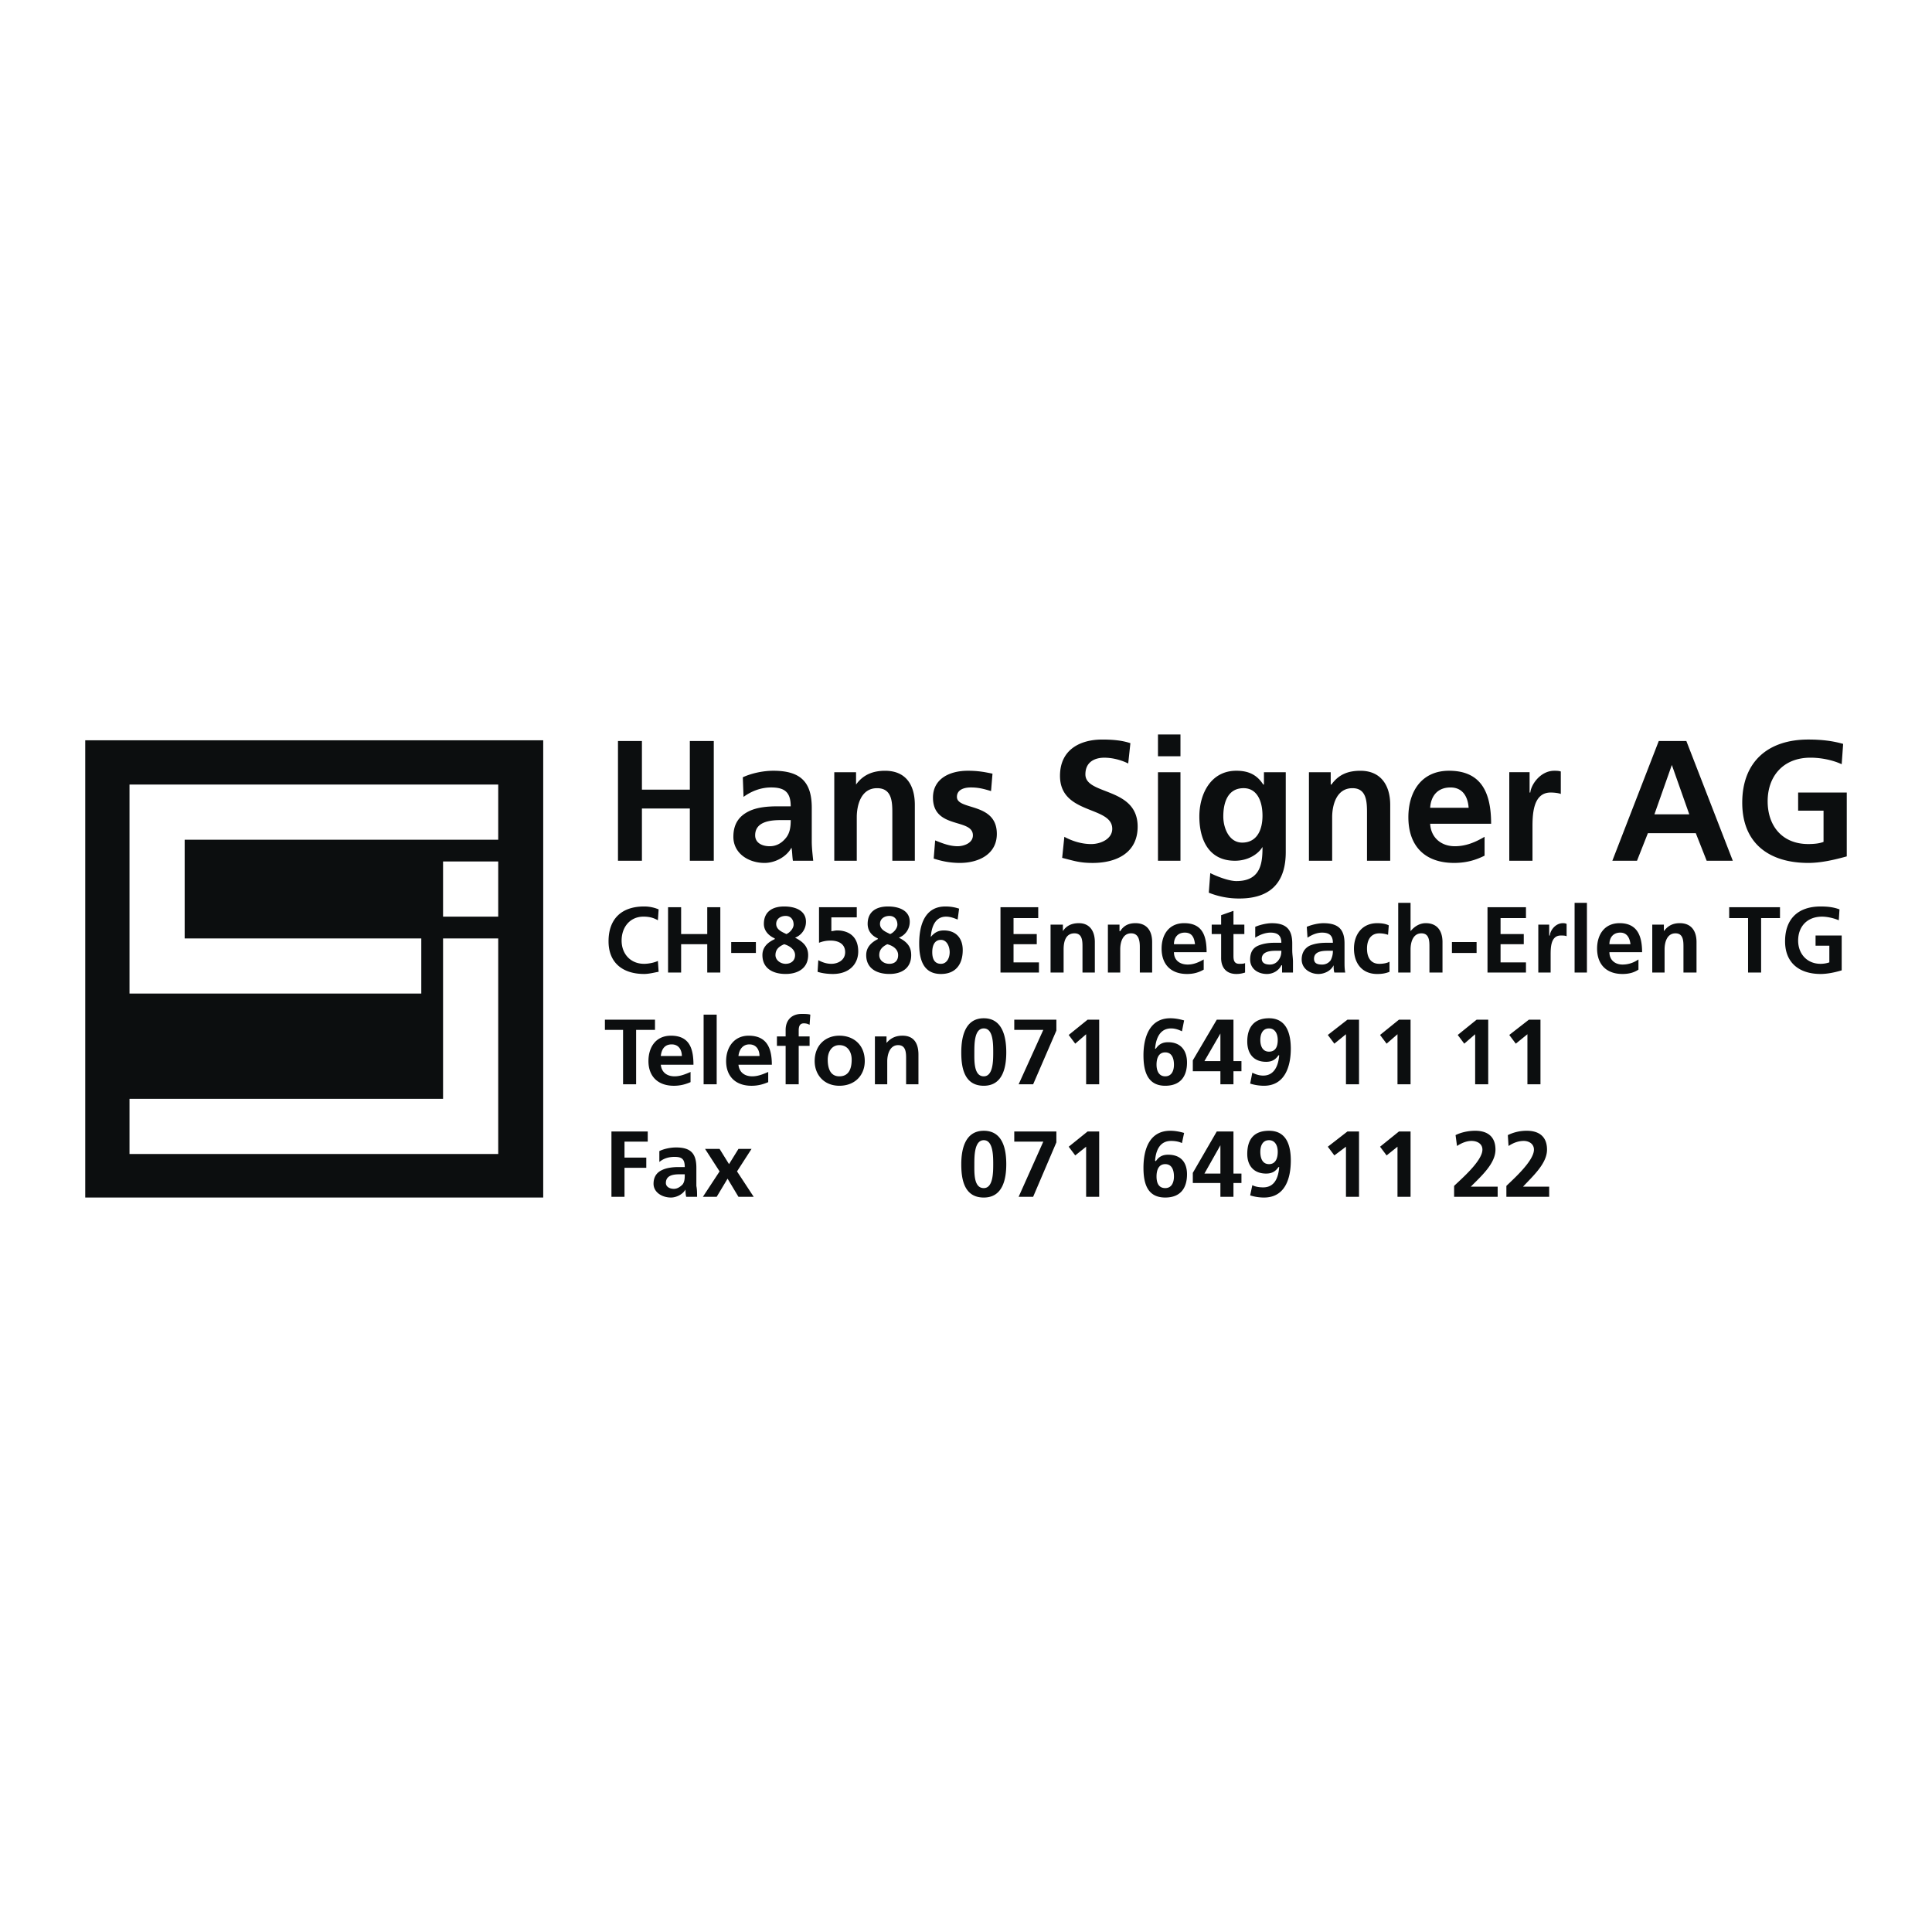 <svg xmlns="http://www.w3.org/2000/svg" width="2500" height="2500" viewBox="0 0 192.756 192.756"><g fill-rule="evenodd" clip-rule="evenodd"><path fill="#fff" d="M0 0h192.756v192.756H0V0z"/><path d="M98.152 118.537c-1.014 0-.941-1.521-.941-2.391 0-.797 0-2.389.941-2.389s.941 1.592.941 2.389.001 2.391-.941 2.391zm0 .942c1.883 0 2.244-1.811 2.244-3.332 0-1.52-.361-3.33-2.244-3.33-1.811 0-2.245 1.738-2.245 3.33.001 1.376.218 3.332 2.245 3.332zM101.193 113.902h2.897l-2.461 5.504h1.447l2.319-5.431v-1.086h-4.202v1.013zM106.625 114.408l.652.869 1.086-.869v4.998h1.303v-6.517h-1.158l-1.883 1.519zM118.139 113.033c-.508-.145-.941-.217-1.377-.217-2.1 0-2.678 1.883-2.678 3.693 0 1.52.361 2.969 2.172 2.969 1.52 0 2.172-.941 2.172-2.318 0-1.23-.652-1.955-1.883-1.955-.578 0-.941.217-1.23.652l-.072-.072c.072-.941.434-1.955 1.592-1.955.436 0 .797.072 1.088.217l.216-1.014zm-1.883 3.113c.652 0 .869.58.869 1.232 0 .578-.217 1.158-.869 1.158s-.869-.508-.869-1.158c0-.651.217-1.232.869-1.232zM120.166 117.088l1.594-2.824v2.824h-1.594zm-1.158.941h2.752v1.377h1.303v-1.377h.797v-.941h-.797v-4.199h-1.666l-2.389 4.127v1.013zM124.729 119.262c.434.145.941.217 1.375.217 2.1 0 2.68-1.883 2.68-3.693 0-1.521-.434-2.969-2.172-2.969-1.521 0-2.172.869-2.172 2.316 0 1.158.65 1.955 1.881 1.955.58 0 .941-.217 1.232-.65h.072c-.072 1.014-.436 2.027-1.594 2.027-.434 0-.797-.072-1.086-.219l-.216 1.016zm1.882-3.116c-.652 0-.869-.578-.869-1.23 0-.58.217-1.158.869-1.158.578 0 .869.506.869 1.158s-.218 1.23-.869 1.23zM132.477 114.408l.652.869 1.158-.869v4.998h1.303v-6.517h-1.158l-1.955 1.519zM137.689 114.408l.653.869 1.086-.869v4.998h1.304v-6.517h-1.16l-1.883 1.519zM149.422 119.406v-1.014h-2.68c1.086-1.088 2.461-2.318 2.461-3.693 0-1.305-.795-1.883-2.027-1.883-.65 0-1.375.145-1.955.434l.145 1.086c.436-.289.941-.506 1.449-.506.578 0 1.086.289 1.086.869 0 1.158-2.244 3.041-2.824 3.621v1.086h4.345zM154.562 119.406v-1.014h-2.607c1.014-1.088 2.391-2.318 2.391-3.693 0-1.305-.797-1.883-2.027-1.883a4.23 4.23 0 0 0-1.883.434l.072 1.086c.434-.289.941-.506 1.52-.506.508 0 1.014.289 1.014.869 0 1.158-2.172 3.041-2.75 3.621v1.086h4.27zM61.004 119.406h1.303v-2.896h2.173v-1.014h-2.173v-1.594h2.318v-1.013h-3.621v6.517zM65.783 115.93c.435-.361.941-.508 1.521-.508.724 0 1.014.219 1.014 1.016h-.652c-.507 0-1.159.072-1.593.289-.507.217-.869.652-.869 1.375 0 .869.869 1.377 1.738 1.377.507 0 1.159-.291 1.448-.797 0 .145 0 .434.072.725h1.086c0-.363 0-.725-.072-1.086v-1.81c0-1.449-.579-2.029-2.027-2.029-.579 0-1.231.146-1.666.363v1.085zm.652 2.099c0-.797.797-.869 1.376-.869h.507c0 .363 0 .725-.217 1.014-.217.219-.507.436-.869.436-.435-.001-.797-.217-.797-.581zM71.793 116.871l-1.665 2.535h1.376l1.086-1.81 1.086 1.81h1.521l-1.665-2.535 1.448-2.244h-1.304l-.941 1.519-.942-1.519h-1.448l1.448 2.244zM98.152 107.385c-1.014 0-.941-1.594-.941-2.389 0-.869 0-2.391.941-2.391s.941 1.521.941 2.391c.001.795.001 2.389-.941 2.389zm0 .941c1.883 0 2.244-1.811 2.244-3.33 0-1.521-.361-3.404-2.244-3.404-1.811 0-2.245 1.738-2.245 3.404.001 1.375.218 3.33 2.245 3.33zM101.193 102.75h2.897l-2.461 5.432h1.447l2.319-5.36v-1.086h-4.202v1.014zM106.625 103.258l.652.869 1.086-.941v4.996h1.303v-6.446h-1.158l-1.883 1.522zM118.139 101.809c-.508-.145-.941-.217-1.377-.217-2.1 0-2.678 1.955-2.678 3.693 0 1.521.361 3.041 2.172 3.041 1.52 0 2.172-.941 2.172-2.316 0-1.232-.652-2.027-1.883-2.027-.578 0-.941.217-1.23.65h-.072c.072-.941.434-2.027 1.592-2.027.436 0 .797.145 1.088.289l.216-1.086zm-1.883 3.187c.652 0 .869.578.869 1.23 0 .58-.217 1.158-.869 1.158s-.869-.578-.869-1.158c0-.652.217-1.23.869-1.23zM120.166 105.865l1.594-2.752v2.752h-1.594zm-1.158 1.014h2.752v1.303h1.303v-1.303h.797v-1.014h-.797v-4.129h-1.666l-2.389 4.055v1.088zM124.729 108.109c.434.145.941.217 1.375.217 2.1 0 2.68-1.955 2.68-3.693 0-1.52-.434-3.041-2.172-3.041-1.521 0-2.172.941-2.172 2.316 0 1.232.65 2.029 1.881 2.029.58 0 .941-.219 1.232-.652h.072c-.072.941-.436 2.027-1.594 2.027-.434 0-.797-.145-1.086-.289l-.216 1.086zm1.882-3.185c-.652 0-.869-.58-.869-1.16 0-.578.217-1.158.869-1.158.578 0 .869.508.869 1.158 0 .652-.218 1.16-.869 1.16zM132.477 103.258l.652.869 1.158-.941v4.996h1.303v-6.446h-1.158l-1.955 1.522zM137.689 103.258l.653.869 1.086-.941v4.996h1.304v-6.446h-1.16l-1.883 1.522zM145.438 103.258l.652.869 1.086-.941v4.996h1.304v-6.446h-1.16l-1.882 1.522zM150.58 103.258l.652.869 1.159-.941v4.996h1.302v-6.446h-1.158l-1.955 1.522zM62.163 108.182h1.303v-5.432h1.883v-1.014h-4.997v1.014h1.811v5.432zM65.928 105.357c.072-.652.362-1.158 1.086-1.158.725 0 1.014.578 1.014 1.158h-2.1zm2.969 1.594c-.507.217-1.014.434-1.593.434-.797 0-1.304-.434-1.376-1.158h3.258c0-1.666-.434-2.896-2.245-2.896-1.521 0-2.245 1.158-2.245 2.535 0 1.52.941 2.461 2.535 2.461.651 0 1.158-.145 1.665-.361v-1.015h.001zM70.2 108.182h1.304v-6.952H70.2v6.952zM73.676 105.357c.072-.652.435-1.158 1.086-1.158.725 0 1.014.578 1.014 1.158h-2.1zm2.969 1.594c-.507.217-1.014.434-1.593.434-.797 0-1.304-.434-1.376-1.158h3.331c0-1.666-.507-2.896-2.317-2.896-1.448 0-2.245 1.158-2.245 2.535 0 1.52.941 2.461 2.535 2.461.651 0 1.158-.145 1.665-.361v-1.015zM78.383 108.182h1.304v-3.838h1.086v-.941h-1.086v-.58c0-.361.072-.723.507-.723.29 0 .435.072.579.145l.072-1.014c-.217-.072-.579-.072-.869-.072-1.014 0-1.593.65-1.593 1.592v.652h-.869v.941h.869v3.838zM81.28 105.865c0 1.375.941 2.461 2.462 2.461 1.593 0 2.535-1.086 2.535-2.461 0-1.594-1.086-2.535-2.535-2.535-1.376 0-2.462.941-2.462 2.535zm1.303-.146c0-.723.362-1.447 1.158-1.447.869 0 1.231.725 1.231 1.447 0 .797-.217 1.666-1.231 1.666-.941 0-1.158-.869-1.158-1.666zM87.29 108.182h1.231v-2.316c0-.58.217-1.594 1.086-1.594.796 0 .796.797.796 1.375v2.535h1.231v-2.969c0-1.086-.434-1.883-1.593-1.883-.651 0-1.158.217-1.593.725v-.652H87.29v4.779zM65.638 95.871c-.289.145-.869.289-1.375.289-1.376 0-2.245-1.013-2.245-2.317 0-1.375.869-2.39 2.172-2.39.507 0 .941.073 1.448.362l.073-1.086a3.67 3.67 0 0 0-1.448-.29c-2.245 0-3.548 1.231-3.548 3.476 0 2.172 1.448 3.258 3.548 3.258.507 0 1.014-.145 1.448-.217l-.073-1.085zM66.652 97.029h1.304v-2.823h2.606v2.823h1.304v-6.517h-1.304v2.68h-2.606v-2.68h-1.304v6.517zM72.952 95.075h2.463v-1.087h-2.463v1.087zM78.456 93.192c-.435-.217-1.014-.435-1.014-1.014 0-.507.435-.797.941-.797s.796.362.796.869c.001.363-.361.797-.723.942zm.869.362a1.693 1.693 0 0 0 1.086-1.594c0-1.086-1.014-1.521-2.172-1.521s-2.027.507-2.027 1.738c0 .651.434 1.158 1.086 1.448v.072c-.796.362-1.231.869-1.231 1.593 0 1.304 1.014 1.882 2.317 1.882 1.231 0 2.245-.578 2.245-1.882-.001-.794-.435-1.302-1.304-1.736zm-1.087.652c.507.145 1.086.507 1.086 1.086 0 .579-.435.868-.941.868s-1.014-.361-1.014-.868c.001-.58.362-.869.869-1.086zM85.48 90.512h-3.766v3.549a2.999 2.999 0 0 1 1.159-.218c.724 0 1.448.29 1.448 1.159 0 .796-.724 1.158-1.376 1.158-.579 0-1.014-.216-1.303-.361l-.072 1.158c.434.145 1.014.217 1.521.217 1.666 0 2.534-1.014 2.534-2.244 0-1.666-1.158-2.1-2.1-2.1-.217 0-.435.072-.58.072v-1.375h2.535v-1.015zM88.811 93.192c-.435-.217-1.014-.435-1.014-1.014 0-.507.435-.797.941-.797s.796.362.796.869c.001.363-.361.797-.723.942zm.869.362a1.693 1.693 0 0 0 1.086-1.594c0-1.086-1.014-1.521-2.173-1.521-1.158 0-2.027.507-2.027 1.738 0 .651.362 1.158 1.014 1.448v.072c-.724.362-1.159.869-1.159 1.593 0 1.304 1.014 1.882 2.317 1.882 1.231 0 2.172-.578 2.172-1.882.001-.794-.361-1.302-1.23-1.736zm-1.159.652c.579.145 1.086.507 1.086 1.086 0 .579-.362.868-.869.868-.58 0-1.014-.361-1.014-.868.001-.58.362-.869.797-1.086zM95.69 90.657a4.214 4.214 0 0 0-1.376-.217c-2.1 0-2.606 1.955-2.606 3.693 0 1.521.362 3.041 2.172 3.041 1.448 0 2.172-.94 2.172-2.389 0-1.158-.652-1.955-1.883-1.955-.579 0-.941.217-1.304.652.073-1.014.435-2.028 1.521-2.028.435 0 .796.145 1.159.29l.145-1.087zm-1.81 3.114c.579 0 .869.652.869 1.231 0 .579-.29 1.158-.869 1.158-.652 0-.869-.506-.869-1.158 0-.651.217-1.231.869-1.231zM99.818 97.029h3.838v-1.013h-2.535v-1.81h2.317v-1.014h-2.317v-1.593h2.463v-1.087h-3.766v6.517zM104.814 97.029h1.303v-2.317c0-.651.145-1.593 1.086-1.593.797 0 .797.796.797 1.376v2.534h1.232v-3.041c0-1.086-.508-1.883-1.594-1.883-.652 0-1.23.217-1.594.796v-.651h-1.23v4.779zM110.535 97.029h1.23v-2.317c0-.651.219-1.593 1.086-1.593.797 0 .869.796.869 1.376v2.534h1.23v-3.041c0-1.086-.506-1.883-1.664-1.883-.652 0-1.158.217-1.521.796h-.072v-.651h-1.158v4.779zM117.125 94.206c0-.651.361-1.159 1.086-1.159s.941.507 1.014 1.159h-2.1zm2.969 1.52c-.508.29-1.014.507-1.594.507-.797 0-1.375-.435-1.375-1.231h3.258c0-1.666-.434-2.897-2.244-2.897-1.521 0-2.246 1.159-2.246 2.535 0 1.593.941 2.534 2.535 2.534.652 0 1.158-.145 1.666-.434v-1.014zM121.832 95.582c0 .942.506 1.592 1.52 1.592.363 0 .652-.072.869-.145v-.941c-.145.072-.361.072-.578.072-.508 0-.58-.361-.58-.796v-2.172h1.086v-.942h-1.086v-1.376l-1.23.435v.941h-.941v.941h.941v2.391h-.001zM125.234 93.554c.436-.29 1.014-.507 1.521-.507.725 0 1.086.29 1.086 1.014h-.725c-.506 0-1.086.072-1.592.29-.508.217-.797.652-.797 1.375 0 .942.797 1.448 1.666 1.448.578 0 1.158-.289 1.447-.868h.072v.724H129v-1.085c0-.362-.072-.725-.072-1.159v-.651c0-1.376-.578-2.028-2.027-2.028-.506 0-1.158.145-1.666.362v1.085h-.001zm.653 2.1c0-.724.869-.796 1.375-.796h.58c0 .362-.072.652-.289.941a1.035 1.035 0 0 1-.869.435c-.436-.001-.797-.146-.797-.58zM130.449 93.554c.434-.29.941-.507 1.447-.507.725 0 1.086.29 1.086 1.014h-.65c-.58 0-1.16.072-1.666.29-.436.217-.797.652-.797 1.375 0 .942.869 1.448 1.666 1.448.578 0 1.23-.289 1.52-.868 0 .146 0 .507.074.724h1.086c-.072-.361-.072-.724-.072-1.085v-1.81c0-1.376-.58-2.028-2.102-2.028-.506 0-1.158.145-1.664.362l.072 1.085zm.651 2.1c0-.724.797-.796 1.377-.796h.506a2 2 0 0 1-.217.941 1.033 1.033 0 0 1-.869.435c-.506-.001-.797-.146-.797-.58zM138.559 92.323c-.289-.145-.65-.217-1.158-.217-1.521 0-2.316 1.159-2.316 2.535 0 1.448.795 2.534 2.316 2.534.508 0 .869-.072 1.23-.217v-1.013c-.217.144-.65.216-1.014.216-.869 0-1.23-.651-1.23-1.52 0-.941.434-1.521 1.23-1.521.363 0 .652.072.869.145l.073-.942zM139.5 97.029h1.232v-2.317c0-.651.217-1.593 1.086-1.593.797 0 .797.796.797 1.376v2.534h1.303v-3.041c0-1.086-.508-1.883-1.666-1.883-.652 0-1.158.362-1.52.796v-2.824H139.5v6.952zM144.859 95.075h2.461v-1.087h-2.461v1.087zM148.408 97.029h3.838v-1.013h-2.535v-1.81h2.316v-1.014h-2.316v-1.593h2.535v-1.087h-3.838v6.517zM153.477 97.029h1.23v-1.737c0-.724 0-1.956 1.014-1.956.217 0 .436 0 .58.073v-1.231c-.145-.073-.289-.073-.363-.073-.795 0-1.303.796-1.303 1.231h-.072V92.25h-1.086v4.779zM157.098 97.029h1.23v-6.951h-1.23v6.951zM160.572 94.206c0-.651.363-1.159 1.086-1.159.652 0 .941.507 1.014 1.159h-2.1zm2.897 1.52c-.434.29-.941.507-1.592.507-.725 0-1.305-.435-1.305-1.231h3.26c0-1.666-.508-2.897-2.246-2.897-1.52 0-2.244 1.159-2.244 2.535 0 1.593.941 2.534 2.535 2.534.65 0 1.158-.145 1.592-.434v-1.014zM164.846 97.029h1.23v-2.317c0-.651.217-1.593 1.086-1.593.797 0 .797.796.797 1.376v2.534h1.303v-3.041c0-1.086-.506-1.883-1.664-1.883-.652 0-1.16.217-1.594.796v-.651h-1.158v4.779zM174.404 97.029h1.303v-5.43h1.883v-1.087h-5.069v1.087h1.883v5.43zM183.527 90.73c-.578-.218-1.158-.29-1.883-.29-2.244 0-3.547 1.231-3.547 3.476 0 2.172 1.447 3.258 3.547 3.258.652 0 1.377-.145 2.102-.361v-3.476h-2.607v1.014h1.375v1.665a2.706 2.706 0 0 1-.869.145c-1.375 0-2.244-1.013-2.244-2.317 0-1.375.869-2.39 2.389-2.39.508 0 1.16.145 1.666.362l.071-1.086zM61.656 85.878h2.389v-5.213h4.78v5.213h2.389V73.93h-2.389v4.852h-4.78V73.93h-2.389v11.948zM74.183 79.505c.797-.579 1.738-.941 2.752-.941 1.303 0 1.955.434 1.955 1.882h-1.231c-1.014 0-2.1.073-2.969.507-.869.435-1.521 1.159-1.521 2.535 0 1.666 1.521 2.607 3.114 2.607 1.014 0 2.172-.579 2.679-1.521.072.217.072.796.145 1.303h2.028c-.073-.724-.145-1.303-.145-1.955V80.591c0-2.607-1.159-3.693-3.838-3.693-.941 0-2.1.217-3.042.651l.073 1.956zm1.159 3.838c0-1.376 1.521-1.521 2.535-1.521h1.014c0 .651-.072 1.303-.507 1.811-.362.434-.869.796-1.593.796-.797.001-1.449-.362-1.449-1.086zM83.235 85.878h2.245v-4.345c0-1.086.362-2.896 2.027-2.896 1.521 0 1.521 1.448 1.521 2.535v4.707h2.245v-5.576c0-1.955-.869-3.403-2.969-3.403-1.159 0-2.172.362-2.896 1.376v-1.231h-2.172v8.833h-.001zM99.021 77.188c-.725-.145-1.377-.29-2.462-.29-1.811 0-3.476.796-3.476 2.679 0 3.186 3.983 2.027 3.983 3.765 0 .797-.942 1.086-1.521 1.086-.797 0-1.521-.29-2.245-.58l-.145 1.811c.869.29 1.738.435 2.607.435 1.882 0 3.692-.869 3.692-2.896 0-3.186-3.982-2.317-3.982-3.693 0-.724.724-.941 1.376-.941.795 0 1.303.145 2.028.362l.145-1.738zM112.779 74.147c-.869-.29-1.811-.362-2.824-.362-2.1 0-4.199.941-4.199 3.621 0 3.91 5.213 2.969 5.213 5.286 0 1.014-1.158 1.521-2.1 1.521s-1.883-.29-2.68-.724l-.217 2.1c1.158.29 1.738.507 3.041.507 2.391 0 4.49-1.014 4.49-3.621 0-3.982-5.213-3.113-5.213-5.213 0-1.303 1.014-1.666 1.883-1.666.795 0 1.664.217 2.389.579l.217-2.028zM115.531 85.878h2.244v-8.834h-2.244v8.834zm0-10.427h2.244v-2.173h-2.244v2.173zM123.932 84.067c-1.303 0-1.883-1.448-1.883-2.607 0-1.375.434-2.824 2.027-2.824 1.305 0 1.883 1.231 1.883 2.751 0 1.449-.578 2.68-2.027 2.68zm2.172-7.024v1.231h-.072c-.65-1.014-1.52-1.376-2.68-1.376-2.605 0-3.693 2.39-3.693 4.562 0 2.317.941 4.417 3.549 4.417 1.305 0 2.318-.652 2.752-1.376v-.071c0 1.521-.072 3.476-2.607 3.476-.723 0-1.883-.435-2.605-.797l-.146 1.955a8.053 8.053 0 0 0 3.043.58c3.693 0 4.635-2.245 4.635-4.635v-7.965h-2.176v-.001zM130.594 85.878h2.316v-4.345c0-1.086.363-2.896 2.027-2.896 1.449 0 1.449 1.448 1.449 2.535v4.707h2.316v-5.576c0-1.955-.941-3.403-2.969-3.403-1.23 0-2.172.362-2.896 1.376h-.072v-1.231h-2.172v8.833h.001zM142.688 80.592c.072-1.159.723-2.027 2.027-2.027 1.23 0 1.736.941 1.811 2.027h-3.838zm5.429 2.896c-.869.507-1.811.941-2.969.941-1.375 0-2.389-.869-2.461-2.245h6.082c0-3.042-.941-5.286-4.201-5.286-2.75 0-4.055 2.1-4.055 4.634 0 2.896 1.666 4.562 4.562 4.562 1.23 0 2.172-.29 3.041-.724v-1.882h.001zM150.58 85.878h2.316v-3.259c0-1.231 0-3.548 1.811-3.548.436 0 .869.072 1.014.145v-2.245c-.217-.072-.434-.072-.65-.072-1.377 0-2.318 1.376-2.391 2.172h-.072v-2.028h-2.027v8.835h-.001zM168.539 81.244h-3.477l1.738-4.924 1.739 4.924zm-7.676 4.634h2.461l1.086-2.752h4.779l1.086 2.752h2.607l-4.635-11.948h-2.752l-4.632 11.948zM183.891 74.219c-1.014-.29-2.102-.435-3.477-.435-4.055 0-6.59 2.245-6.59 6.3s2.68 6.01 6.59 6.01c1.23 0 2.535-.29 3.838-.652V79.07H179.4v1.81h2.535v3.114c-.363.145-.869.217-1.521.217-2.607 0-4.055-1.81-4.055-4.272s1.52-4.345 4.271-4.345c1.014 0 2.174.217 3.115.652l.146-2.027zM8.504 73.857h45.693v45.622H8.504V73.857z" fill="#0c0e0f"/><path fill="#fff" d="M49.708 78.275H12.921v20.854h29.111v-5.503H18.425v-9.848h31.283v-5.503z"/><path fill="#fff" d="M44.204 85.95h5.504v5.504h-5.504V85.95zM44.204 93.626h5.504v21.507H12.921v-5.504h31.283V93.626z"/></g></svg>